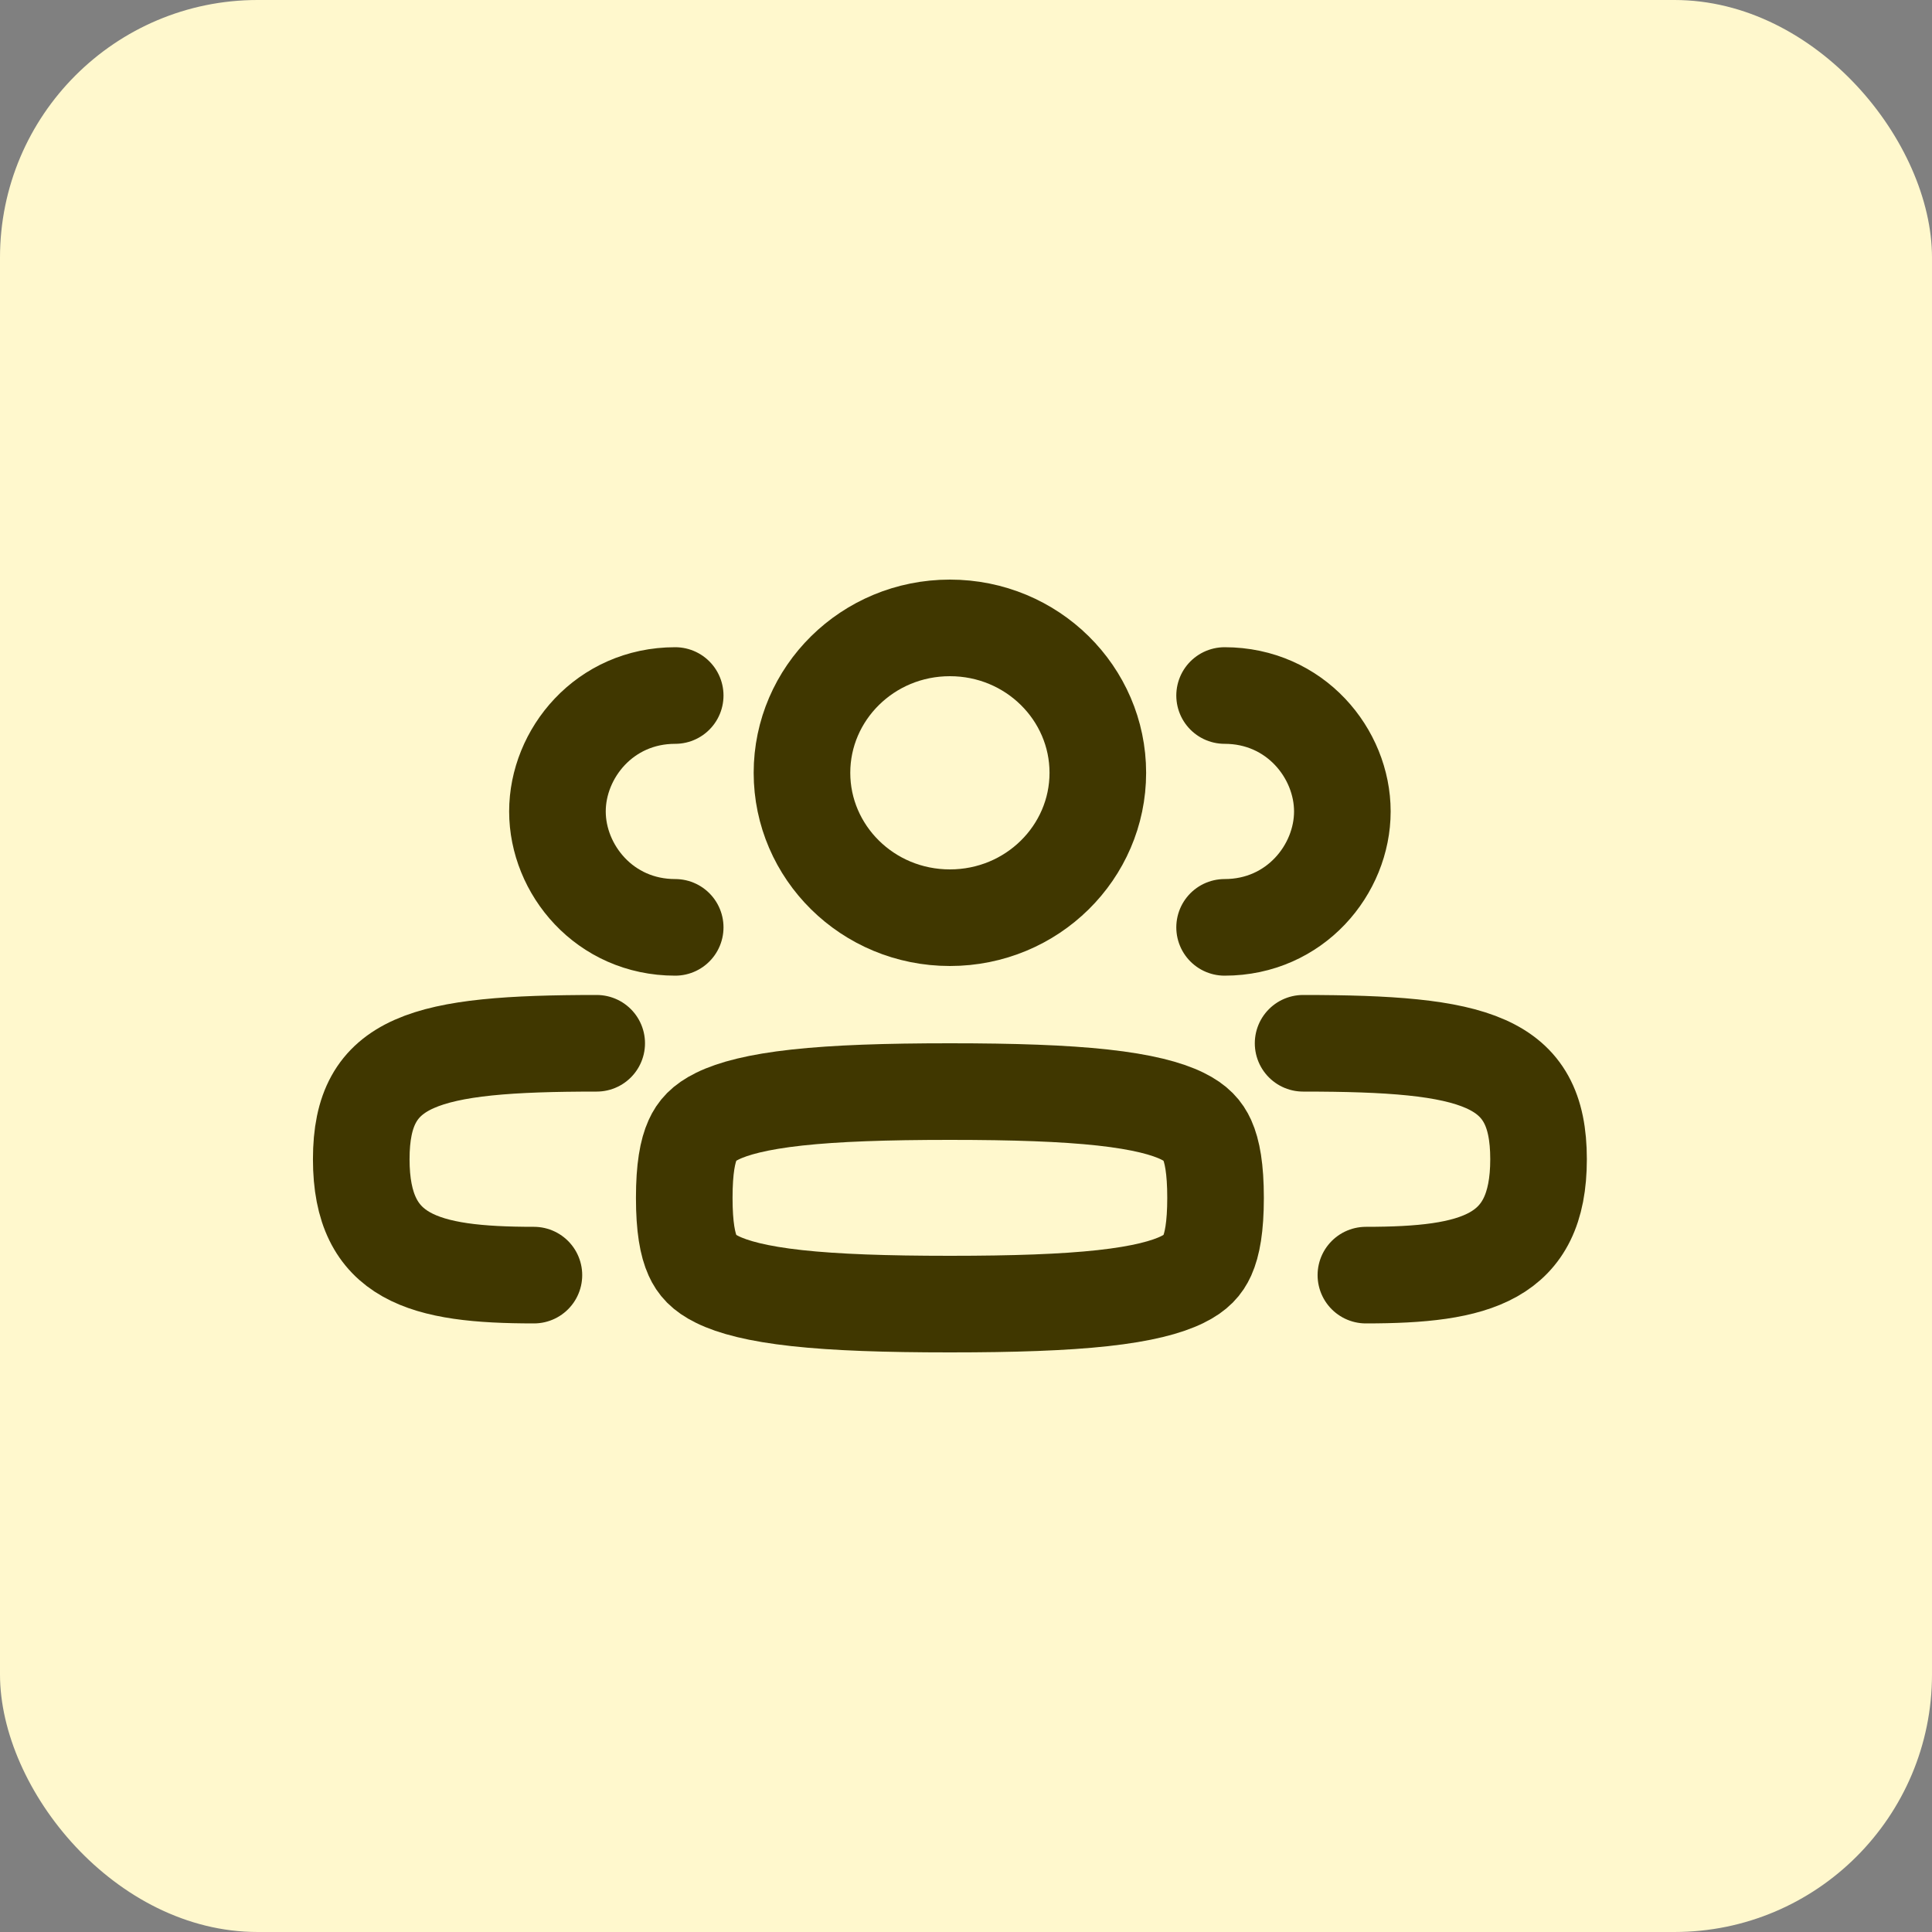 <?xml version="1.0" encoding="UTF-8"?> <svg xmlns="http://www.w3.org/2000/svg" width="60" height="60" viewBox="0 0 60 60" fill="none"><rect x="0" y="0" width="60" height="60" fill="#808080" stroke="none"/><rect width="60" height="60" rx="8" fill="#FFF8CD"></rect><path d="M21.25 37.2C21.25 38.107 21.354 38.651 21.512 39C21.642 39.289 21.842 39.523 22.277 39.736C22.764 39.976 23.53 40.181 24.752 40.315C25.961 40.447 27.509 40.5 29.5 40.5C31.491 40.5 33.039 40.447 34.248 40.315C35.469 40.181 36.236 39.976 36.723 39.736C37.158 39.523 37.358 39.289 37.489 39C37.646 38.651 37.75 38.107 37.75 37.2C37.75 36.293 37.646 35.749 37.489 35.4C37.358 35.111 37.158 34.877 36.723 34.663C36.236 34.424 35.469 34.219 34.248 34.085C33.039 33.953 31.491 33.9 29.5 33.9C27.509 33.9 25.961 33.953 24.752 34.085C23.53 34.219 22.764 34.424 22.277 34.663C21.842 34.877 21.642 35.111 21.512 35.4C21.354 35.749 21.25 36.293 21.25 37.2Z" stroke="#403700" stroke-width="3" stroke-linecap="round" stroke-linejoin="round"></path><path d="M24.906 24C24.906 26.463 26.941 28.5 29.5 28.5C32.059 28.5 34.094 26.463 34.094 24C34.094 21.537 32.059 19.5 29.5 19.5C26.941 19.5 24.906 21.537 24.906 24Z" stroke="#403700" stroke-width="3"></path><path d="M38.031 21.6C40.225 21.6 41.688 23.4 41.688 25.2C41.688 27 40.225 28.8 38.031 28.8" stroke="#403700" stroke-width="3" stroke-linecap="round" stroke-linejoin="round"></path><path d="M20.969 21.6C18.775 21.6 17.312 23.4 17.312 25.2C17.312 27 18.775 28.8 20.969 28.8" stroke="#403700" stroke-width="3" stroke-linecap="round" stroke-linejoin="round"></path><path d="M42.419 39.6C45.831 39.6 47.781 39.086 47.781 36C47.781 32.914 45.831 32.4 40.469 32.4" stroke="#403700" stroke-width="3" stroke-linecap="round" stroke-linejoin="round"></path><path d="M16.581 39.6C13.169 39.6 11.219 39.086 11.219 36C11.219 32.914 13.169 32.4 18.531 32.4" stroke="#403700" stroke-width="3" stroke-linecap="round" stroke-linejoin="round"></path></svg> 